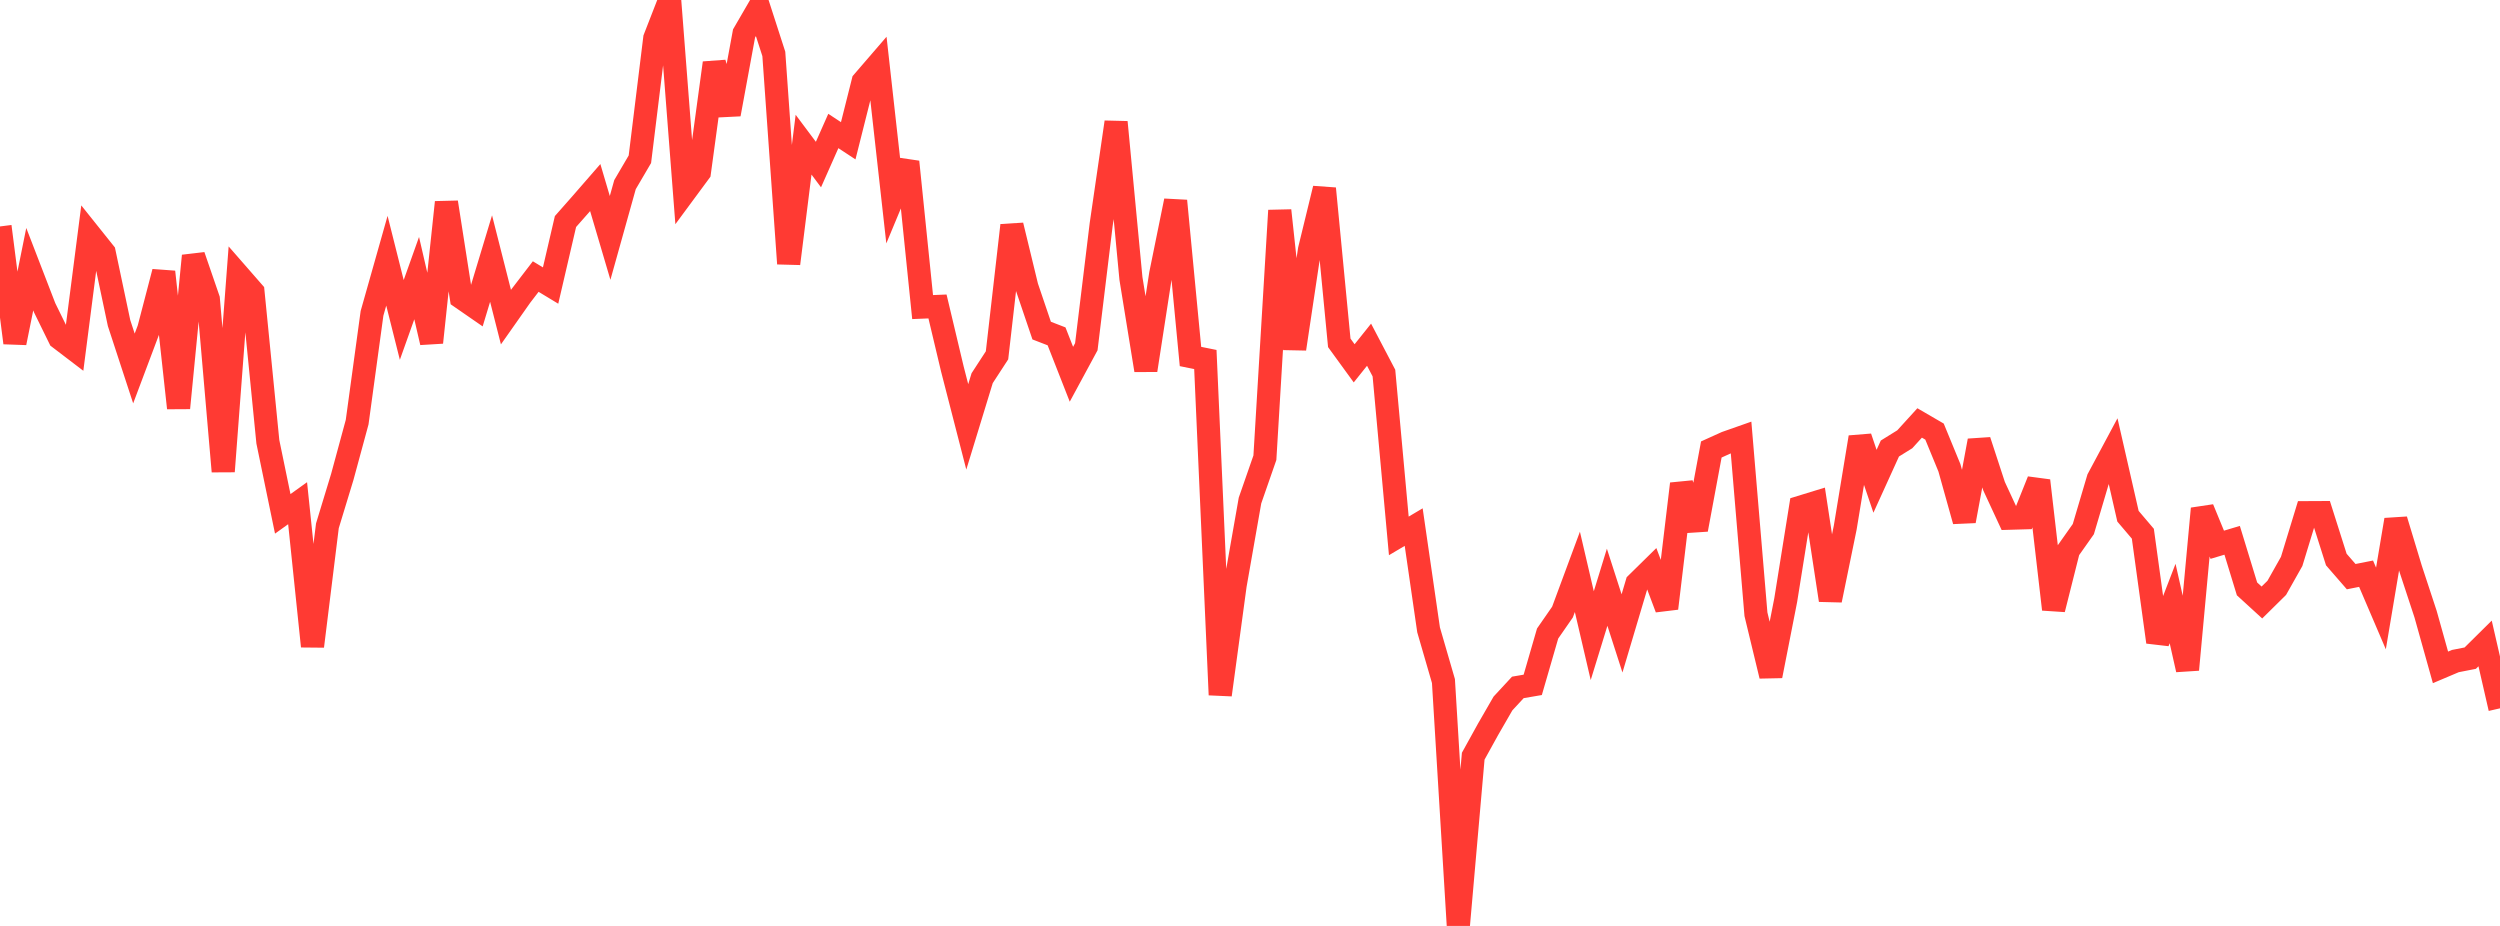 <?xml version="1.0" standalone="no"?>
<!DOCTYPE svg PUBLIC "-//W3C//DTD SVG 1.1//EN" "http://www.w3.org/Graphics/SVG/1.1/DTD/svg11.dtd">

<svg width="135" height="50" viewBox="0 0 135 50" preserveAspectRatio="none" 
  xmlns="http://www.w3.org/2000/svg"
  xmlns:xlink="http://www.w3.org/1999/xlink">


<polyline points="0.0, 12.228 0.804, 18.513 1.607, 14.535 2.411, 16.619 3.214, 18.256 4.018, 18.869 4.821, 12.633 5.625, 13.639 6.429, 17.445 7.232, 19.898 8.036, 17.76 8.839, 14.683 9.643, 22.033 10.446, 13.815 11.25, 16.151 12.054, 25.456 12.857, 14.842 13.661, 15.763 14.464, 23.856 15.268, 27.748 16.071, 27.173 16.875, 34.899 17.679, 28.394 18.482, 25.758 19.286, 22.795 20.089, 16.919 20.893, 14.079 21.696, 17.276 22.5, 15.018 23.304, 18.493 24.107, 10.925 24.911, 16.069 25.714, 16.624 26.518, 13.962 27.321, 17.125 28.125, 15.982 28.929, 14.934 29.732, 15.42 30.536, 11.963 31.339, 11.053 32.143, 10.129 32.946, 12.847 33.75, 9.971 34.554, 8.599 35.357, 2.067 36.161, 0.0 36.964, 10.385 37.768, 9.296 38.571, 3.4 39.375, 6.169 40.179, 1.805 40.982, 0.421 41.786, 2.911 42.589, 14.236 43.393, 7.813 44.196, 8.886 45.0, 7.073 45.804, 7.602 46.607, 4.41 47.411, 3.478 48.214, 10.671 49.018, 8.74 49.821, 16.582 50.625, 16.549 51.429, 19.931 52.232, 23.051 53.036, 20.422 53.839, 19.188 54.643, 12.169 55.446, 15.481 56.25, 17.852 57.054, 18.163 57.857, 20.211 58.661, 18.724 59.464, 12.121 60.268, 6.596 61.071, 15.041 61.875, 19.992 62.679, 14.792 63.482, 10.845 64.286, 19.251 65.089, 19.413 65.893, 37.522 66.696, 31.605 67.5, 27.028 68.304, 24.717 69.107, 11.367 69.911, 18.839 70.714, 13.481 71.518, 10.182 72.321, 18.514 73.125, 19.62 73.929, 18.614 74.732, 20.145 75.536, 28.939 76.339, 28.463 77.143, 34.01 77.946, 36.777 78.75, 50.0 79.554, 40.834 80.357, 39.381 81.161, 37.987 81.964, 37.12 82.768, 36.982 83.571, 34.211 84.375, 33.051 85.179, 30.88 85.982, 34.326 86.786, 31.711 87.589, 34.204 88.393, 31.503 89.196, 30.714 90.0, 32.85 90.804, 26.128 91.607, 28.596 92.411, 24.272 93.214, 23.909 94.018, 23.626 94.821, 33.169 95.625, 36.499 96.429, 32.404 97.232, 27.387 98.036, 27.14 98.839, 32.41 99.643, 28.485 100.446, 23.612 101.25, 25.989 102.054, 24.22 102.857, 23.722 103.661, 22.839 104.464, 23.306 105.268, 25.261 106.071, 28.134 106.875, 23.797 107.679, 26.253 108.482, 27.984 109.286, 27.961 110.089, 25.957 110.893, 32.902 111.696, 29.711 112.5, 28.572 113.304, 25.855 114.107, 24.355 114.911, 27.876 115.714, 28.821 116.518, 34.67 117.321, 32.59 118.125, 36.162 118.929, 27.467 119.732, 29.417 120.536, 29.176 121.339, 31.8 122.143, 32.535 122.946, 31.743 123.75, 30.316 124.554, 27.685 125.357, 27.681 126.161, 30.215 126.964, 31.139 127.768, 30.98 128.571, 32.857 129.375, 28.071 130.179, 30.727 130.982, 33.167 131.786, 36.038 132.589, 35.698 133.393, 35.54 134.196, 34.746 135.0, 38.25" fill="none" stroke="#ff3a33" stroke-width="1.25"/>

</svg>
